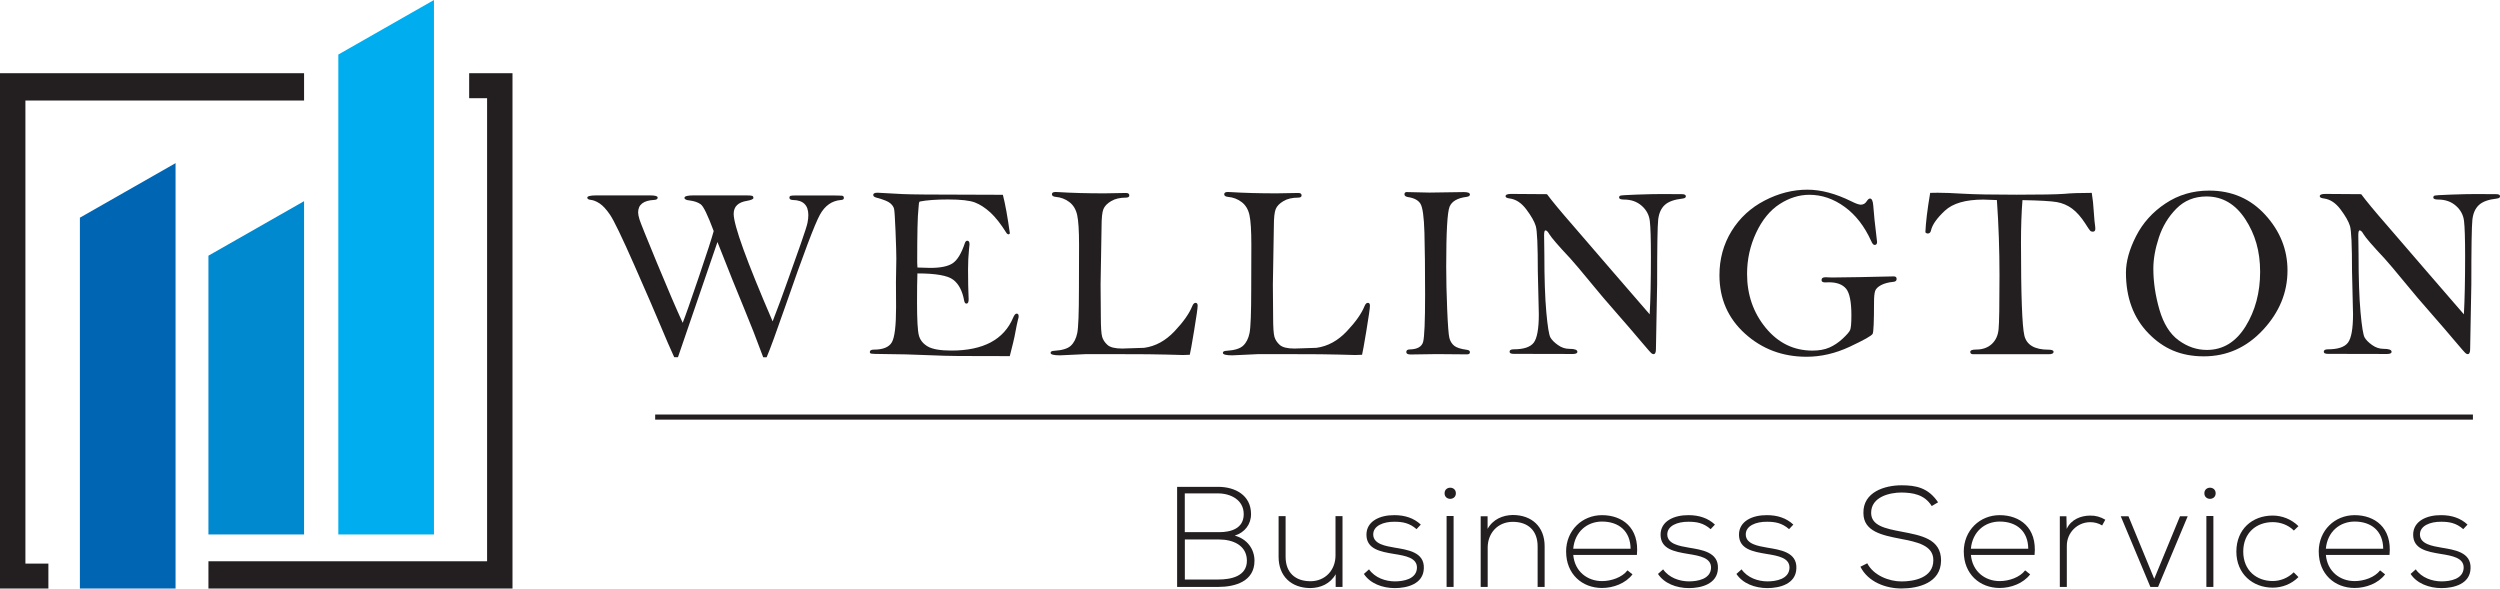 <svg xmlns="http://www.w3.org/2000/svg" id="Layer_2" data-name="Layer 2" viewBox="0 0 792 186.44"><g id="Layer_1-2" data-name="Layer 1"><g><g><polygon points="96.33 23.2 0 23.2 0 186.44 15.33 186.44 15.33 178.54 8.05 178.54 8.05 31.84 96.33 31.84 96.33 23.2" style="fill: #231f20;"></polygon><polygon points="66.03 186.44 162.36 186.44 162.36 23.2 148.63 23.2 148.63 31.11 154.31 31.11 154.31 177.8 66.03 177.8 66.03 186.44" style="fill: #231f20;"></polygon><polygon points="25.31 186.44 55.62 186.44 55.62 51.68 25.31 68.96 25.31 186.44" style="fill: #0066b3;"></polygon><polygon points="66.03 169.31 96.33 169.31 96.33 63.73 66.03 81 66.03 169.31" style="fill: #0089cf;"></polygon><polygon points="107.18 169.31 137.48 169.31 137.48 0 107.18 17.28 107.18 169.31" style="fill: #00aeef;"></polygon></g><g><g><path d="m214.76,113.16h-1.17c-1.24-2.7-2.69-6.03-4.34-10s-4.43-10.39-8.34-19.25c-3.91-8.86-6.47-14.16-7.66-15.89-1.19-1.73-2.3-2.93-3.31-3.58-1.01-.65-1.91-1.02-2.68-1.1-.81-.08-1.21-.32-1.21-.72,0-.48.99-.72,2.96-.72h16.97c1.58,0,2.37.24,2.37.72,0,.45-.39.69-1.17.72-3.35.18-5.02,1.5-5.02,3.95,0,.55.14,1.29.43,2.23.28.94,2.14,5.55,5.56,13.83,3.42,8.28,6.13,14.58,8.13,18.92.8-2,2.51-6.85,5.12-14.55,2.62-7.71,4.18-12.54,4.7-14.52-1.87-5.01-3.23-7.84-4.1-8.47-.87-.64-2.06-1.04-3.56-1.23-1.06-.1-1.6-.38-1.6-.82,0-.52.95-.78,2.84-.78h16.7c1.01,0,1.65.05,1.91.14.26.09.39.32.39.68s-.66.66-1.99.9c-2.84.44-4.26,1.82-4.26,4.13,0,3.63,4.11,14.99,12.34,34.06,1.63-4.18,3.22-8.48,4.78-12.92l4.2-11.83c1.22-3.48,1.91-5.65,2.08-6.53s.25-1.67.25-2.4c0-3.13-1.63-4.72-4.9-4.77-.73-.03-1.09-.27-1.09-.72,0-.3.12-.5.35-.59s.9-.13,1.99-.13h9.46c2.83,0,4.44.03,4.85.08s.6.29.6.72c0,.4-.3.61-.9.64-2.85.21-5.09,1.76-6.69,4.67-1.61,2.91-5.24,12.51-10.89,28.81-2.98,8.56-4.98,14.01-5.99,16.35h-1.08c-2.11-5.71-4.15-10.93-6.12-15.65s-4.77-11.68-8.38-20.87l-12.52,36.52Z" style="fill: #231f20;"></path><path d="m317.71,61.71c.75,2.91,1.49,6.98,2.22,12.22-.13.21-.27.31-.42.31-.18,0-.37-.1-.58-.31-1.79-2.88-3.51-5.07-5.14-6.58-1.64-1.5-3.28-2.57-4.93-3.21-1.65-.63-4.49-.95-8.51-.95-3.79,0-6.79.22-9,.66-.21.26-.31.74-.31,1.44,0,.18-.03.51-.08.97-.26,2.07-.39,7.69-.39,16.86,0,.39.03.93.08,1.63,1.97.08,3.32.12,4.05.12,3.27,0,5.64-.49,7.11-1.47s2.75-3.08,3.84-6.32c.18-.55.44-.82.77-.82.49,0,.73.38.73,1.13l-.16,1.56c-.21,2.05-.31,4.17-.31,6.36,0,3.54.06,6.72.19,9.55,0,.88-.24,1.33-.71,1.33-.35,0-.59-.31-.71-.93-.55-3.06-1.69-5.27-3.44-6.62-1.75-1.35-5.53-2.02-11.37-2.02-.08,1.9-.12,4.96-.12,9.19,0,5.48.19,8.95.58,10.43.39,1.48,1.32,2.65,2.8,3.52,1.48.87,3.99,1.3,7.52,1.3,10.1,0,16.62-3.48,19.55-10.43.36-.86.73-1.28,1.12-1.28.41,0,.62.29.62.86,0,.31-.07.65-.2,1.01-.15.49-.53,2.34-1.13,5.53-.13.67-.62,2.7-1.48,6.07l-16.31-.04c-2.34,0-5.77-.1-10.3-.29s-8.54-.3-12.03-.31-5.31-.08-5.47-.21c-.16-.13-.23-.27-.23-.43,0-.52.43-.78,1.28-.78,2.88,0,4.77-.76,5.68-2.29.91-1.53,1.36-5.25,1.36-11.16l-.04-7.97.12-7.47c0-1.5-.08-4.35-.25-8.54-.17-4.19-.32-6.58-.47-7.18-.14-.6-.54-1.19-1.21-1.77s-2.12-1.17-4.38-1.77c-.68-.18-1.01-.47-1.01-.86,0-.47.45-.7,1.36-.7l7.94.43c2.8.13,9.69.19,20.67.19,7.21,0,10.9.01,11.05.04Z" style="fill: #231f20;"></path><path d="m376.93,112.39c-1.27.05-2,.08-2.18.08-.96,0-2.7-.05-5.22-.14s-7.75-.14-15.7-.14h-9.9c-.36,0-1.69.06-3.97.19s-3.68.19-4.17.19c-1.97,0-2.96-.26-2.96-.78,0-.42.39-.64,1.17-.66,2.52-.16,4.27-.69,5.25-1.62.99-.92,1.66-2.25,2.02-3.97s.54-6.39.54-14.01l.04-13.95c0-4.52-.2-7.67-.6-9.47-.4-1.79-1.23-3.16-2.49-4.11s-2.68-1.49-4.26-1.62c-.83-.08-1.25-.36-1.25-.84s.38-.72,1.13-.72c.18,0,.52.01,1.01.04,4.13.26,8.95.39,14.48.39l6.85-.12c.7,0,1.05.26,1.05.78,0,.47-.38.7-1.13.7-1.84,0-3.38.36-4.61,1.09-1.23.73-2.05,1.56-2.45,2.51s-.6,2.8-.6,5.55l-.31,18.41.08,10.28c0,3.19.14,5.27.41,6.23.27.96.84,1.82,1.69,2.59.86.77,2.41,1.15,4.67,1.15.18,0,2.5-.08,6.97-.23,3.56-.49,6.75-2.23,9.58-5.22,2.83-2.98,4.71-5.66,5.65-8.02.28-.67.63-1.01,1.04-1.01.44,0,.66.31.66.93,0,.73-.37,3.33-1.11,7.81-.74,4.48-1.2,7.04-1.38,7.69Z" style="fill: #231f20;"></path><path d="m431.51,112.39c-1.27.05-2,.08-2.18.08-.96,0-2.7-.05-5.22-.14-2.52-.09-7.75-.14-15.7-.14h-9.9c-.36,0-1.69.06-3.97.19s-3.68.19-4.17.19c-1.97,0-2.96-.26-2.96-.78,0-.42.39-.64,1.17-.66,2.52-.16,4.27-.69,5.25-1.62.99-.92,1.66-2.25,2.02-3.97s.54-6.39.54-14.01l.04-13.95c0-4.52-.2-7.67-.6-9.47-.4-1.79-1.23-3.16-2.49-4.11s-2.68-1.49-4.26-1.62c-.83-.08-1.25-.36-1.25-.84s.38-.72,1.13-.72c.18,0,.52.01,1.01.04,4.13.26,8.95.39,14.48.39l6.85-.12c.7,0,1.05.26,1.05.78,0,.47-.38.7-1.13.7-1.84,0-3.38.36-4.61,1.09s-2.05,1.56-2.45,2.51c-.4.95-.6,2.8-.6,5.55l-.31,18.41.08,10.28c0,3.19.14,5.27.41,6.23s.84,1.82,1.69,2.59c.86.77,2.42,1.15,4.67,1.15.18,0,2.5-.08,6.97-.23,3.56-.49,6.75-2.23,9.58-5.22,2.83-2.98,4.71-5.66,5.65-8.02.28-.67.63-1.01,1.05-1.01.44,0,.65.31.65.93,0,.73-.37,3.33-1.11,7.81-.74,4.48-1.2,7.04-1.38,7.69Z" style="fill: #231f20;"></path><path d="m445.74,60.85l7.1.16,10.88-.16c1.3,0,1.95.26,1.95.78,0,.39-.35.64-1.05.74-2.88.36-4.68,1.4-5.39,3.11-.71,1.71-1.07,8.05-1.07,19,0,4.02.1,8.55.31,13.58.21,5.03.44,8.05.7,9.03.26.99.75,1.79,1.48,2.41.73.62,2.08,1.06,4.05,1.32.65.08.97.33.97.74,0,.47-.3.7-.9.7l-9.67-.08-8.23.12c-.91,0-1.36-.26-1.36-.78s.36-.82,1.09-.82c2.41-.05,3.83-.86,4.25-2.41.41-1.56.62-6.53.62-14.91s-.07-14.65-.21-19.66c-.14-5.01-.57-8.07-1.27-9.19-.7-1.12-2.02-1.82-3.97-2.1-.73-.13-1.09-.43-1.09-.9s.27-.7.82-.7Z" style="fill: #231f20;"></path><path d="m490.08,61.51c1.56,2.1,4.25,5.36,8.1,9.77l12.45,14.44,11.99,13.86c.26-4.7.39-10.8.39-18.29,0-5.63-.12-9.4-.35-11.31s-1.1-3.51-2.59-4.81c-1.49-1.3-3.35-1.95-5.59-1.95-1.04,0-1.55-.22-1.55-.66,0-.26.11-.45.33-.56.22-.12,1.97-.23,5.24-.35s6.02-.18,8.25-.18l5.26.04h.86c.81,0,1.21.23,1.21.68,0,.4-.35.64-1.05.72-2.62.29-4.51.97-5.66,2.05-1.15,1.08-1.84,2.63-2.06,4.65-.22,2.03-.33,8.84-.33,20.45l-.38,20.57c0,1.04-.26,1.56-.76,1.56-.13,0-.31-.06-.54-.18-.23-.12-1.39-1.43-3.49-3.93-2.1-2.5-4.69-5.51-7.76-9.01-3.08-3.5-5.5-6.34-7.26-8.52-3.87-4.7-6.31-7.59-7.32-8.68-3.76-4-5.98-6.56-6.66-7.71-.44-.78-.84-1.17-1.21-1.17-.29,0-.43.51-.43,1.52l.08,6.03c0,7.65.21,13.77.62,18.33.41,4.57.85,7.25,1.3,8.04.45.79,1.24,1.59,2.37,2.39,1.13.81,2.33,1.21,3.6,1.21,1.72,0,2.57.31,2.57.93,0,.47-.48.7-1.44.7l-18.72-.04c-.88,0-1.32-.22-1.32-.66,0-.52.43-.78,1.29-.78,3.19,0,5.32-.71,6.38-2.12,1.06-1.42,1.6-4.42,1.6-9.01l-.32-13.66c0-8.07-.21-12.83-.65-14.27s-1.43-3.19-2.98-5.25c-1.54-2.06-3.3-3.22-5.27-3.48-.88-.1-1.32-.34-1.32-.7,0-.49.57-.74,1.71-.74l11.44.08Z" style="fill: #231f20;"></path><path d="m593.83,77.59c-.34,0-.69-.42-1.05-1.25-2.12-4.68-4.93-8.29-8.42-10.82-3.49-2.54-7.21-3.81-11.15-3.81-3.24,0-6.39.98-9.42,2.94-3.04,1.96-5.51,4.98-7.44,9.07-1.92,4.09-2.88,8.44-2.88,13.06,0,6.59,1.97,12.29,5.92,17.09,3.95,4.8,8.88,7.2,14.79,7.2,2.1,0,3.89-.32,5.37-.97,1.48-.65,2.87-1.58,4.19-2.8,1.31-1.22,2.1-2.13,2.37-2.73.27-.6.41-2.17.41-4.71,0-4.25-.57-7.06-1.69-8.41-1.13-1.35-2.94-2.02-5.43-2.02l-1.21.04c-.75,0-1.13-.25-1.13-.74,0-.6.42-.9,1.25-.9l2.06.08,8.8-.12,10.78-.23c.6,0,.9.27.9.82s-.34.84-1.01.9c-1.61.16-2.92.51-3.93,1.05-1.01.54-1.64,1.17-1.87,1.87-.23.7-.35,1.88-.35,3.54,0,6.07-.14,9.41-.43,10-.29.6-2.7,1.96-7.24,4.09-4.54,2.13-9.11,3.19-13.7,3.19-7.6,0-14.1-2.44-19.5-7.32-5.4-4.88-8.1-11.06-8.1-18.53,0-5.14,1.28-9.79,3.83-13.95,2.56-4.16,6.06-7.4,10.49-9.69,4.43-2.3,8.95-3.44,13.54-3.44,4.31,0,8.95,1.23,13.94,3.7,1.4.7,2.39,1.05,2.96,1.05.81,0,1.43-.35,1.87-1.05.39-.6.74-.9,1.05-.9.59,0,.94.75,1.05,2.26.16,2.36.53,5.97,1.13,10.82.05.26.08.49.08.7,0,.62-.27.93-.81.93Z" style="fill: #231f20;"></path><path d="m632.61,63.38c-2.02-.1-3.45-.15-4.28-.15-5.61,0-9.67,1.17-12.19,3.52s-3.99,4.43-4.4,6.25c-.13.65-.48.98-1.05.98-.26,0-.5-.12-.73-.37.13-3.09.63-7.26,1.52-12.51,1.25-.03,2.04-.04,2.38-.04,2.02,0,4.73.1,8.14.31,3.66.21,9.26.31,16.81.31s12.77-.09,15.1-.27c2.13-.21,5.04-.31,8.76-.31.31,1.87.52,3.82.63,5.84.15,2.31.31,3.93.46,4.87.03.21.04.43.04.66,0,.62-.27.93-.81.93-.34,0-.62-.11-.83-.33-.22-.22-.72-.95-1.5-2.2-1.35-2.1-2.75-3.69-4.2-4.77-1.46-1.08-3.08-1.77-4.87-2.08s-5.41-.52-10.87-.62c-.31,3.92-.47,8.4-.47,13.43,0,16.66.36,26.48,1.07,29.47.71,2.98,3.26,4.48,7.65,4.48,1.06,0,1.6.22,1.6.66,0,.52-.51.78-1.52.78h-23.94c-.63,0-.93-.25-.93-.74s.61-.74,1.83-.74c2.05,0,3.71-.58,4.96-1.73,1.26-1.15,1.99-2.72,2.18-4.69.2-1.97.29-7.67.29-17.09,0-8.04-.27-15.98-.82-23.82Z" style="fill: #231f20;"></path><path d="m673.5,86.38c0-3.5,1.06-7.35,3.19-11.54,2.13-4.19,5.23-7.65,9.32-10.37,4.09-2.73,8.7-4.09,13.84-4.09,7.19,0,13.12,2.57,17.81,7.71,4.68,5.14,7.02,11,7.02,17.59,0,7.01-2.6,13.29-7.79,18.86-5.19,5.57-11.43,8.35-18.72,8.35s-12.84-2.44-17.57-7.32c-4.73-4.88-7.1-11.27-7.1-19.19Zm8.68-1.27c0,4.23.65,8.58,1.94,13.03,1.3,4.46,3.33,7.69,6.11,9.7,2.77,2.01,5.74,3.02,8.9,3.02,5.1,0,9.19-2.49,12.27-7.46,3.07-4.97,4.61-10.73,4.61-17.28s-1.57-11.9-4.7-16.69c-3.14-4.79-7.23-7.19-12.29-7.19-3.81,0-6.99,1.28-9.53,3.84-2.54,2.56-4.39,5.62-5.56,9.17s-1.75,6.84-1.75,9.86Z" style="fill: #231f20;"></path><path d="m748.02,61.51c1.56,2.1,4.25,5.36,8.1,9.77l12.45,14.44,11.99,13.86c.26-4.7.39-10.8.39-18.29,0-5.63-.12-9.4-.35-11.31s-1.1-3.51-2.59-4.81c-1.49-1.3-3.35-1.95-5.59-1.95-1.04,0-1.55-.22-1.55-.66,0-.26.11-.45.33-.56.22-.12,1.97-.23,5.24-.35s6.02-.18,8.25-.18l5.26.04h.86c.81,0,1.21.23,1.21.68,0,.4-.35.64-1.05.72-2.62.29-4.51.97-5.66,2.05-1.15,1.08-1.84,2.63-2.06,4.65-.22,2.03-.33,8.84-.33,20.45l-.38,20.57c0,1.04-.26,1.56-.76,1.56-.13,0-.31-.06-.54-.18-.23-.12-1.39-1.43-3.49-3.93-2.1-2.5-4.69-5.51-7.76-9.01-3.08-3.5-5.5-6.34-7.26-8.52-3.87-4.7-6.31-7.59-7.32-8.68-3.76-4-5.98-6.56-6.66-7.71-.44-.78-.84-1.17-1.21-1.17-.29,0-.43.51-.43,1.52l.08,6.03c0,7.65.21,13.77.62,18.33.41,4.57.85,7.25,1.3,8.04.45.79,1.24,1.59,2.37,2.39,1.13.81,2.33,1.21,3.6,1.21,1.72,0,2.57.31,2.57.93,0,.47-.48.7-1.44.7l-18.72-.04c-.88,0-1.32-.22-1.32-.66,0-.52.43-.78,1.29-.78,3.19,0,5.32-.71,6.38-2.12,1.06-1.42,1.6-4.42,1.6-9.01l-.32-13.66c0-8.07-.21-12.83-.65-14.27s-1.43-3.19-2.98-5.25c-1.54-2.06-3.3-3.22-5.27-3.48-.88-.1-1.32-.34-1.32-.7,0-.49.57-.74,1.71-.74l11.44.08Z" style="fill: #231f20;"></path></g><line x1="783.42" y1="132.13" x2="207.56" y2="132.13" style="fill: #231f20; stroke: #231f20; stroke-miterlimit: 10; stroke-width: 1.62px;"></line><g><path d="m396.33,162.88c0,3.26-1.99,5.8-5.16,6.8,3.99,1.09,6.25,4.31,6.25,7.97,0,6.52-6.07,8.29-11.51,8.29h-13v-31.71h13c5.35,0,10.42,2.63,10.42,8.65Zm-20.98,5.71h10.87c3.81,0,7.79-1.18,7.79-5.71s-4.17-6.57-8.11-6.57h-10.56v12.28Zm0,15h10.56c3.99,0,9.11-.95,9.11-5.98-.05-4.94-4.53-6.7-8.79-6.7h-10.87v12.69Z" style="fill: #231f20;"></path><path d="m423.14,185.94v-4.03c-1.72,3.08-4.85,4.35-7.98,4.39-5.98,0-10.1-3.67-10.1-9.88v-12.91h2.22v12.87c0,5.07,3.12,7.79,7.97,7.75,4.62-.05,7.84-3.53,7.84-8.16v-12.46h2.22v22.43h-2.17Z" style="fill: #231f20;"></path><path d="m448.77,167.64c-2.27-1.99-4.49-2.35-6.98-2.35-3.49-.05-6.84,1.27-6.75,4.12.09,2.99,3.99,3.58,6.79,4.08,3.99.68,9.47,1.36,9.24,6.57-.14,4.94-5.26,6.25-9.2,6.25s-7.84-1.49-9.79-4.49l1.63-1.45c1.86,2.67,5.21,3.81,8.2,3.81,2.72,0,6.84-.72,6.98-4.26.09-3.22-3.63-3.85-7.3-4.44-4.35-.72-8.65-1.54-8.7-6.03-.04-4.4,4.35-6.3,8.88-6.25,3.26,0,6.12.91,8.34,2.99l-1.36,1.45Z" style="fill: #231f20;"></path><path d="m461.22,156.27c0,2.35-3.58,2.35-3.58,0s3.58-2.36,3.58,0Zm-2.94,7.2v22.47h2.22v-22.47h-2.22Z" style="fill: #231f20;"></path><path d="m471.27,163.56v3.99c1.72-3.08,4.85-4.35,7.97-4.4,5.98,0,10.1,3.67,10.1,9.88v12.91h-2.22v-12.87c0-5.07-3.13-7.79-7.98-7.75-4.62.05-7.84,3.53-7.84,8.16v12.46h-2.22v-22.38h2.18Z" style="fill: #231f20;"></path><path d="m496.14,174.75c0-6.71,5.07-11.55,11.37-11.55s11.91,3.85,11.06,12.6h-20.16c.45,5.26,4.49,8.29,9.11,8.29,2.94,0,6.39-1.18,8.06-3.4l1.59,1.27c-2.17,2.86-6.07,4.31-9.65,4.31-6.3,0-11.37-4.4-11.37-11.51Zm20.43-.91c-.05-5.53-3.67-8.61-9.06-8.61-4.62,0-8.61,3.13-9.11,8.61h18.17Z" style="fill: #231f20;"></path><path d="m541.93,167.64c-2.26-1.99-4.49-2.35-6.98-2.35-3.49-.05-6.84,1.27-6.75,4.12.09,2.99,3.99,3.58,6.8,4.08,3.99.68,9.47,1.36,9.24,6.57-.14,4.94-5.26,6.25-9.2,6.25s-7.84-1.49-9.79-4.49l1.63-1.45c1.86,2.67,5.21,3.81,8.2,3.81,2.72,0,6.84-.72,6.98-4.26.09-3.22-3.62-3.85-7.29-4.44-4.35-.72-8.65-1.54-8.7-6.03-.04-4.4,4.35-6.3,8.88-6.25,3.26,0,6.12.91,8.34,2.99l-1.36,1.45Z" style="fill: #231f20;"></path><path d="m566.79,167.64c-2.27-1.99-4.49-2.35-6.98-2.35-3.49-.05-6.84,1.27-6.75,4.12.09,2.99,3.99,3.58,6.79,4.08,3.99.68,9.47,1.36,9.24,6.57-.14,4.94-5.26,6.25-9.2,6.25s-7.84-1.49-9.79-4.49l1.63-1.45c1.86,2.67,5.21,3.81,8.2,3.81,2.72,0,6.84-.72,6.98-4.26.09-3.22-3.63-3.85-7.3-4.44-4.35-.72-8.65-1.54-8.7-6.03-.04-4.4,4.35-6.3,8.88-6.25,3.26,0,6.12.91,8.34,2.99l-1.36,1.45Z" style="fill: #231f20;"></path><path d="m611.99,160.34c-2.31-3.72-6.02-4.26-9.61-4.31-3.71,0-9.6,1.36-9.6,6.43,0,4.03,4.35,4.98,9.69,5.98,6.12,1.18,12.46,2.26,12.46,9.11-.05,7.16-7.25,8.88-12.55,8.88-4.94,0-10.56-2.04-13-6.89l2.17-1.09c1.95,3.85,6.93,5.75,10.83,5.75s10.1-1.09,10.1-6.71c.04-4.76-5.21-5.8-10.42-6.8-5.8-1.13-11.73-2.31-11.73-8.16-.14-6.71,6.84-8.79,12.05-8.79,4.53,0,8.47.72,11.6,5.39l-1.99,1.18Z" style="fill: #231f20;"></path><path d="m622.12,174.75c0-6.71,5.08-11.55,11.37-11.55s11.92,3.85,11.06,12.6h-20.16c.45,5.26,4.49,8.29,9.11,8.29,2.95,0,6.39-1.18,8.06-3.4l1.59,1.27c-2.18,2.86-6.07,4.31-9.65,4.31-6.3,0-11.37-4.4-11.37-11.51Zm20.43-.91c-.04-5.53-3.67-8.61-9.06-8.61-4.62,0-8.61,3.13-9.11,8.61h18.17Z" style="fill: #231f20;"></path><path d="m654.64,163.56l.09,3.99c1.41-3.04,4.58-4.21,7.43-4.21,1.67-.05,3.31.41,4.8,1.31l-1,1.81c-1.18-.72-2.49-1.04-3.8-1.04-4.17.04-7.39,3.4-7.39,7.47v13.05h-2.22v-22.38h2.08Z" style="fill: #231f20;"></path><path d="m671.85,163.56h2.45l8.16,19.8,8.16-19.8h2.44l-9.38,22.38h-2.44l-9.38-22.38Z" style="fill: #231f20;"></path><path d="m701.92,156.27c0,2.35-3.58,2.35-3.58,0s3.58-2.36,3.58,0Zm-2.94,7.2v22.47h2.22v-22.47h-2.22Z" style="fill: #231f20;"></path><path d="m728.15,182.82c-2.26,2.26-5.21,3.35-8.16,3.35-6.3,0-11.51-4.35-11.51-11.42s5.03-11.42,11.51-11.42c2.94,0,5.89,1.13,8.16,3.35l-1.45,1.4c-1.81-1.81-4.31-2.67-6.71-2.67-5.08,0-9.33,3.31-9.33,9.33s4.26,9.33,9.33,9.33c2.4,0,4.85-.95,6.66-2.76l1.49,1.5Z" style="fill: #231f20;"></path><path d="m734.57,174.75c0-6.71,5.08-11.55,11.37-11.55s11.92,3.85,11.06,12.6h-20.16c.45,5.26,4.49,8.29,9.11,8.29,2.95,0,6.39-1.18,8.06-3.4l1.59,1.27c-2.18,2.86-6.07,4.31-9.65,4.31-6.3,0-11.37-4.4-11.37-11.51Zm20.43-.91c-.04-5.53-3.67-8.61-9.06-8.61-4.62,0-8.61,3.13-9.11,8.61h18.17Z" style="fill: #231f20;"></path><path d="m780.37,167.64c-2.27-1.99-4.49-2.35-6.98-2.35-3.49-.05-6.84,1.27-6.75,4.12.09,2.99,3.99,3.58,6.79,4.08,3.99.68,9.47,1.36,9.24,6.57-.14,4.94-5.26,6.25-9.2,6.25s-7.84-1.49-9.79-4.49l1.63-1.45c1.86,2.67,5.21,3.81,8.2,3.81,2.72,0,6.84-.72,6.98-4.26.09-3.22-3.63-3.85-7.3-4.44-4.35-.72-8.65-1.54-8.7-6.03-.04-4.4,4.35-6.3,8.88-6.25,3.26,0,6.12.91,8.34,2.99l-1.36,1.45Z" style="fill: #231f20;"></path></g></g></g></g></svg>